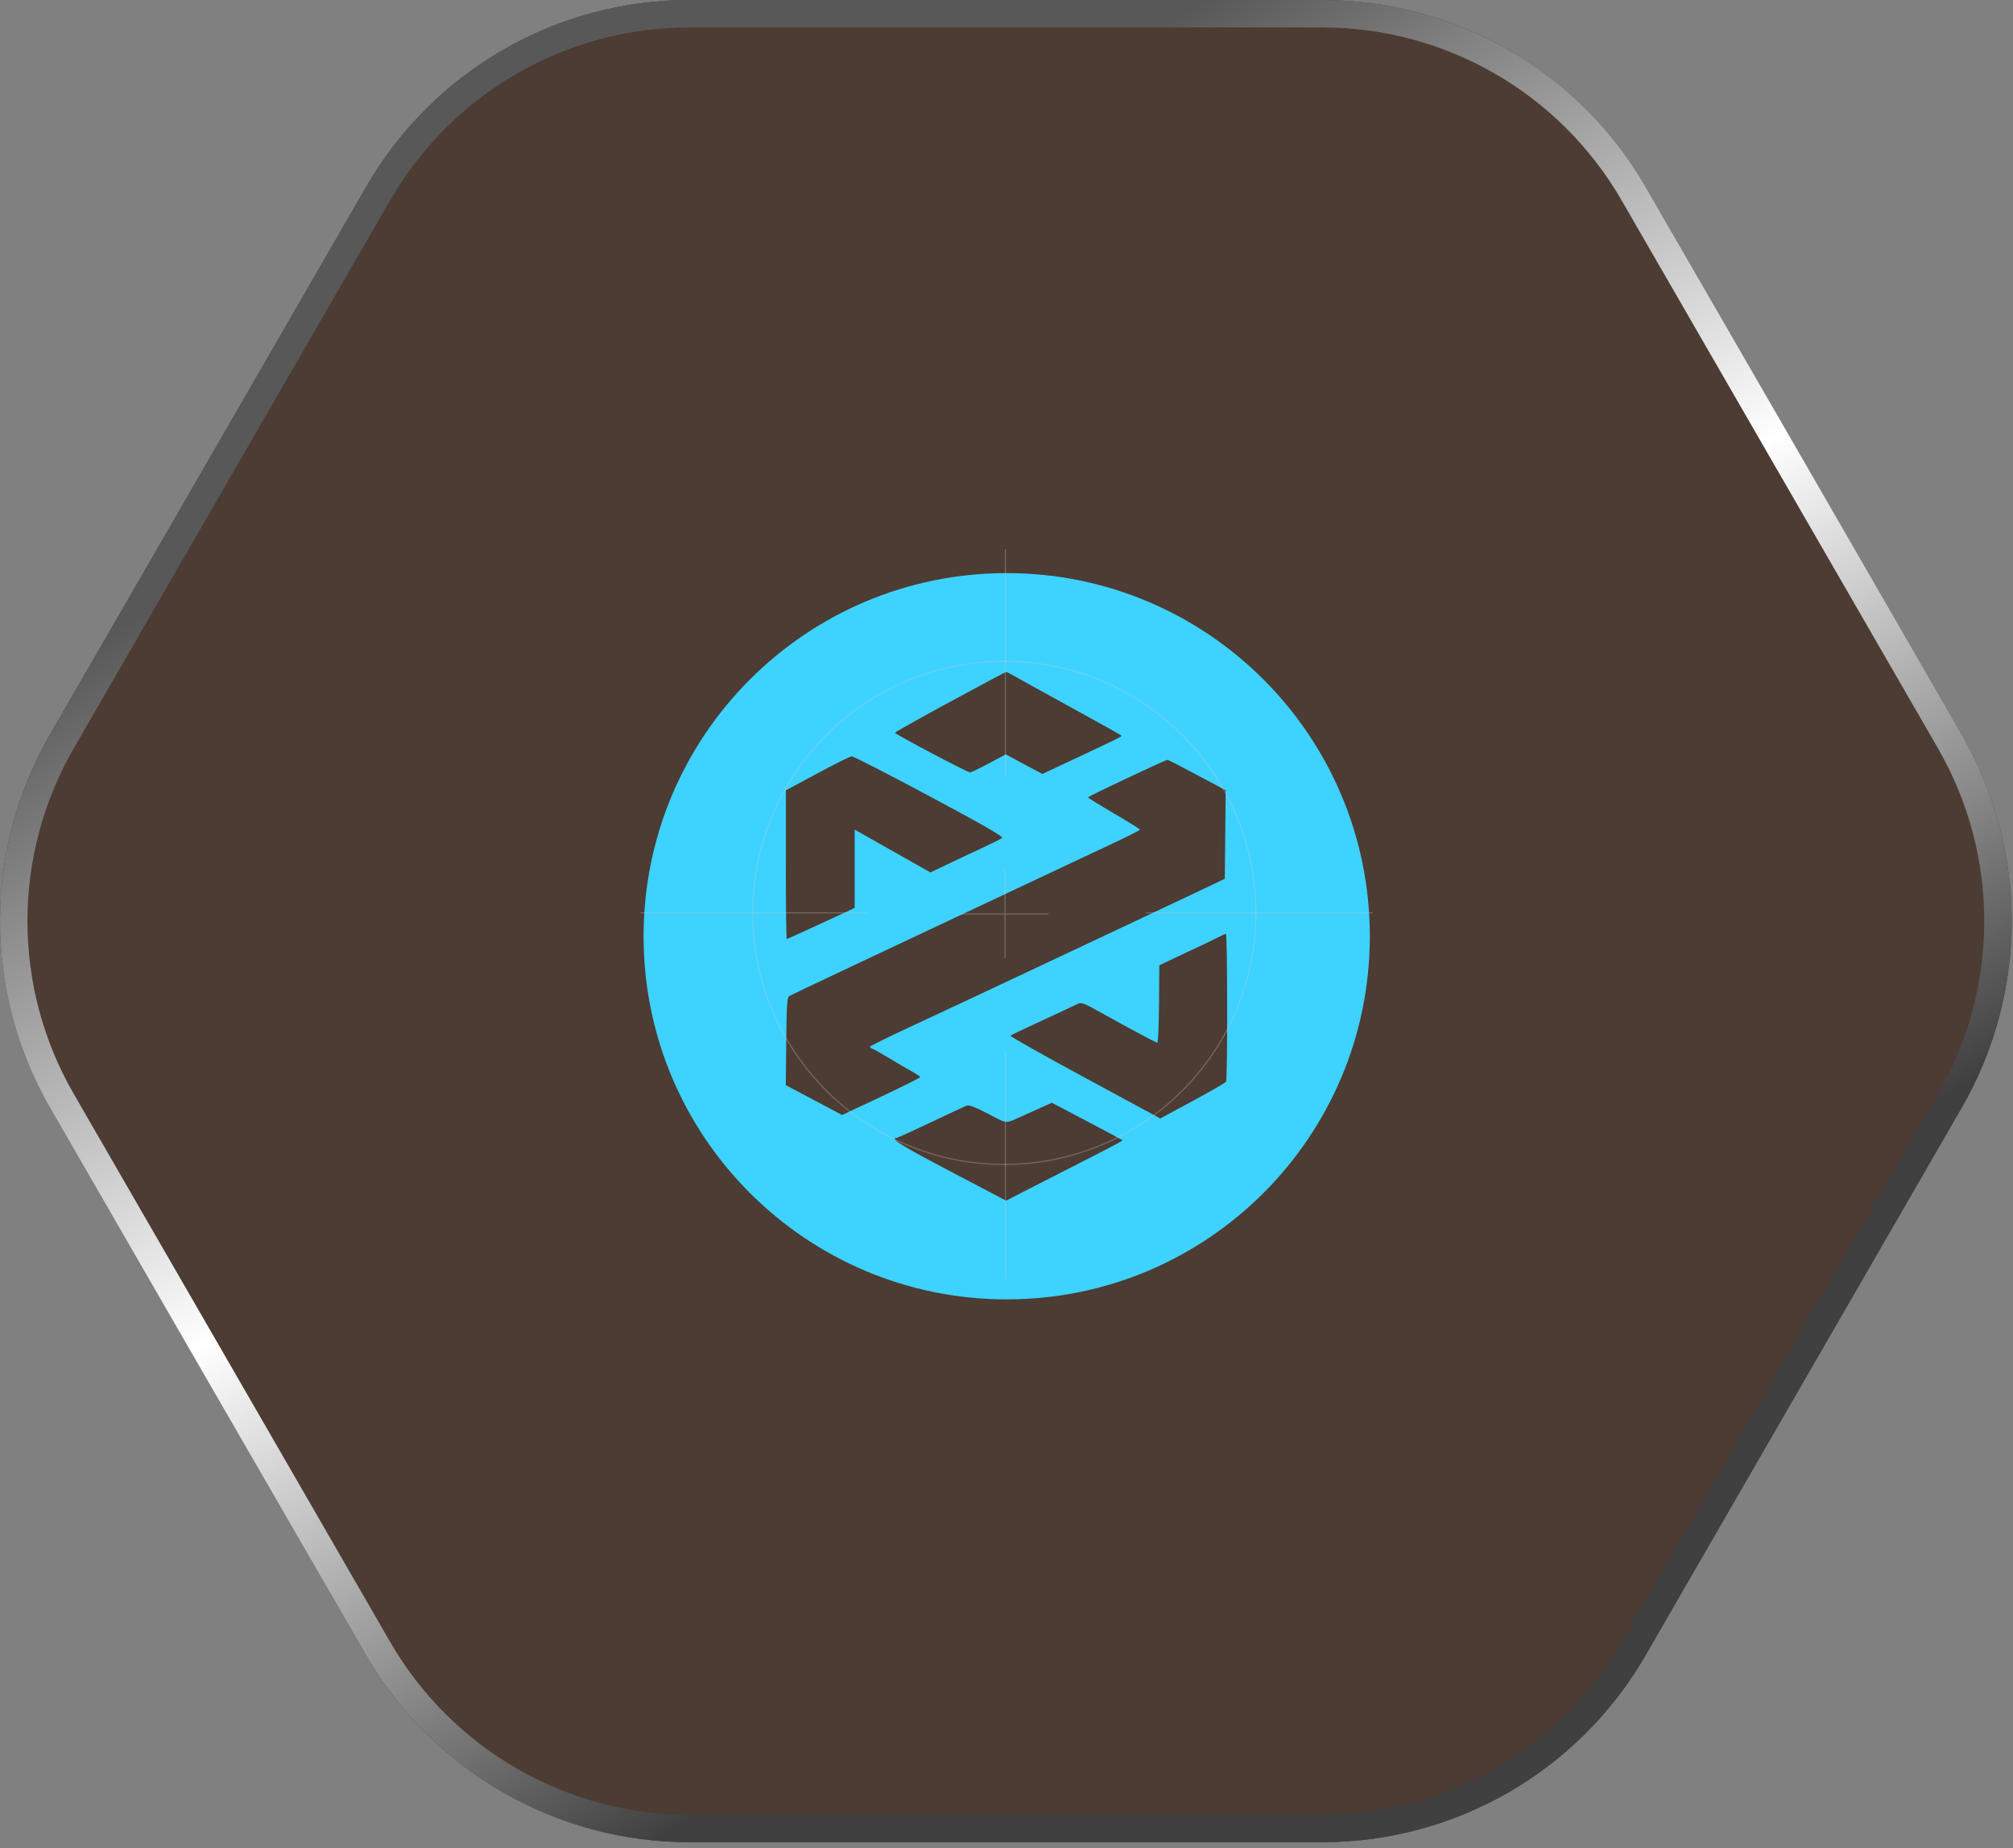 <?xml version="1.0" encoding="UTF-8"?> <svg xmlns="http://www.w3.org/2000/svg" width="110" height="101" viewBox="0 0 110 101" fill="none"><rect x="0" y="0" width="110" height="101" fill="#808080" stroke="none"/> <g clip-path="url(#clip0_354_1408)"> <path d="M89.908 90.471C86.267 96.778 79.537 100.663 72.255 100.663H37.675C30.392 100.663 23.663 96.778 20.021 90.471L2.731 60.524C-0.91 54.217 -0.91 46.446 2.731 40.139L20.021 10.192C23.663 3.885 30.392 0 37.675 0H72.255C79.537 0 86.267 3.885 89.908 10.192L107.198 40.139C110.84 46.446 110.84 54.217 107.198 60.524L89.908 90.471Z" fill="#FF5C00" fill-opacity="0.2"></path> <path d="M89.908 90.471C86.267 96.778 79.537 100.663 72.255 100.663H37.675C30.392 100.663 23.663 96.778 20.021 90.471L2.731 60.524C-0.91 54.217 -0.91 46.446 2.731 40.139L20.021 10.192C23.663 3.885 30.392 0 37.675 0H72.255C79.537 0 86.267 3.885 89.908 10.192L107.198 40.139C110.84 46.446 110.84 54.217 107.198 60.524L89.908 90.471Z" fill="black" fill-opacity="0.5"></path> <path d="M89.259 90.096C85.751 96.171 79.27 99.913 72.255 99.913H37.675C30.66 99.913 24.178 96.171 20.671 90.096L3.381 60.149C-0.127 54.074 -0.127 46.589 3.381 40.514L20.671 10.567C24.178 4.492 30.66 0.75 37.675 0.75H72.255C79.27 0.75 85.751 4.492 89.259 10.567L106.549 40.514C110.056 46.589 110.056 54.074 106.549 60.149L89.259 90.096Z" stroke="url(#paint0_linear_354_1408)" stroke-width="1.5"></path> <path fill-rule="evenodd" clip-rule="evenodd" d="M55.011 31.316C44.052 31.316 35.168 40.2 35.168 51.16C35.168 62.118 44.052 71.002 55.011 71.002C65.97 71.002 74.854 62.118 74.854 51.16C74.854 40.2 65.97 31.316 55.011 31.316ZM48.906 40.039C48.905 40.008 50.257 39.25 51.909 38.353C53.561 37.457 54.942 36.722 54.978 36.72C55.014 36.718 55.221 36.819 55.437 36.946C55.653 37.072 56.779 37.696 57.94 38.332C60.34 39.649 61.225 40.144 61.279 40.2C61.319 40.243 61.063 40.369 58.596 41.524L56.958 42.291L55.958 41.755L54.959 41.22L54.043 41.71C53.54 41.98 53.075 42.203 53.011 42.205C52.871 42.21 48.906 40.119 48.906 40.039ZM42.943 43.187L44.663 42.262C45.609 41.753 46.455 41.333 46.543 41.328C46.631 41.323 48.543 42.303 50.791 43.506C53.773 45.101 54.846 45.719 54.758 45.79C54.692 45.843 54.225 46.077 53.72 46.31C53.216 46.543 52.597 46.833 52.345 46.956C52.018 47.113 51.691 47.27 51.364 47.424L50.841 47.67L49.667 47.008C48.977 46.619 48.287 46.229 47.598 45.838L46.704 45.331V49.611L44.874 50.46C43.867 50.927 43.021 51.309 42.993 51.309C42.966 51.309 42.943 49.482 42.943 47.248V43.187ZM59.457 43.572C59.458 43.545 60.417 43.072 61.589 42.522C62.76 41.971 63.749 41.519 63.788 41.518C63.826 41.516 64.56 41.891 65.418 42.349L66.978 43.183L66.953 45.601L66.928 48.018L65.828 48.544C65.222 48.833 63.551 49.622 62.113 50.298C60.477 51.068 58.841 51.837 57.206 52.608C53.548 54.331 51.845 55.13 49.619 56.166C48.472 56.7 47.533 57.165 47.532 57.199C47.53 57.233 47.601 57.286 47.69 57.316C47.778 57.346 48.181 57.572 48.584 57.819C48.988 58.066 49.534 58.386 49.799 58.531C50.064 58.676 50.281 58.823 50.281 58.858C50.281 58.893 49.321 59.373 48.148 59.925L46.016 60.927L44.478 60.111L42.94 59.295L42.965 56.904C42.985 54.9 43.011 54.501 43.127 54.432C43.241 54.364 44.077 53.966 47.117 52.532C47.245 52.472 48.236 52.005 49.445 51.436L50.097 51.129L56.014 48.343C57.779 47.512 59.915 46.507 60.76 46.11C61.605 45.713 62.296 45.364 62.296 45.335C62.296 45.305 61.657 44.907 60.876 44.451C60.094 43.994 59.456 43.599 59.457 43.572ZM65.502 51.73C65.827 51.58 66.281 51.361 66.51 51.244C66.74 51.127 66.956 51.028 66.99 51.023C67.076 51.013 67.083 58.972 66.998 59.107C66.96 59.167 66.135 59.643 65.165 60.166L63.402 61.116L59.275 58.883C57.005 57.656 55.178 56.624 55.214 56.59C55.25 56.557 56.023 56.188 56.931 55.771C57.839 55.354 58.7 54.952 58.844 54.877C59.093 54.749 59.159 54.772 60.219 55.364C61.688 56.184 63.15 56.965 63.242 56.979C63.282 56.985 63.324 56.035 63.334 54.868L63.351 52.745L64.131 52.375C64.56 52.171 65.177 51.881 65.502 51.73ZM55.83 60.998C56.136 60.86 56.441 60.723 56.747 60.586L57.481 60.258L59.4 61.268C60.455 61.824 61.331 62.293 61.347 62.31C61.363 62.327 60.52 62.775 59.474 63.307C58.428 63.838 56.989 64.573 56.275 64.94L54.977 65.608L51.893 63.987C49.263 62.605 48.581 62.181 48.991 62.181C49.033 62.181 49.866 61.802 50.843 61.339C51.82 60.875 52.704 60.461 52.806 60.419C52.943 60.362 53.258 60.479 53.99 60.858C54.578 61.163 54.799 61.3 55.019 61.299C55.211 61.297 55.401 61.191 55.83 60.998Z" fill="#3ED2FF"></path> <path fill-rule="evenodd" clip-rule="evenodd" d="M54.879 36.164C47.303 36.164 41.162 42.305 41.162 49.881C41.162 57.457 47.303 63.598 54.879 63.598C62.455 63.598 68.596 57.457 68.596 49.881C68.596 42.305 62.455 36.164 54.879 36.164ZM41.102 49.881C41.102 42.272 47.27 36.103 54.879 36.103C62.488 36.103 68.657 42.272 68.657 49.881C68.657 57.49 62.488 63.659 54.879 63.659C47.27 63.659 41.102 57.49 41.102 49.881Z" fill="#CBCBCB" fill-opacity="0.31"></path> <path fill-rule="evenodd" clip-rule="evenodd" d="M54.891 49.912V47.525H54.951V49.912H57.297V49.973H54.951V52.36H54.891V49.973H52.523V49.912H54.891Z" fill="#CBCBCB" fill-opacity="0.31"></path> <path fill-rule="evenodd" clip-rule="evenodd" d="M54.971 30V42.388H54.91V30H54.971Z" fill="#CBCBCB" fill-opacity="0.31"></path> <path fill-rule="evenodd" clip-rule="evenodd" d="M54.971 57.494V69.882H54.91V57.494H54.971Z" fill="#CBCBCB" fill-opacity="0.31"></path> <path fill-rule="evenodd" clip-rule="evenodd" d="M62.617 49.85H75.005V49.91H62.617V49.85Z" fill="#CBCBCB" fill-opacity="0.31"></path> <path fill-rule="evenodd" clip-rule="evenodd" d="M35 49.85H47.388V49.91H35V49.85Z" fill="#CBCBCB" fill-opacity="0.31"></path> </g> <defs> <linearGradient id="paint0_linear_354_1408" x1="84.024" y1="100.663" x2="25.906" y2="1.20892e-05" gradientUnits="userSpaceOnUse"> <stop offset="0.208" stop-color="#404040"></stop> <stop offset="0.516" stop-color="white"></stop> <stop offset="0.828" stop-color="#585858"></stop> </linearGradient> <clipPath id="clip0_354_1408"> <rect width="110" height="101" fill="white"></rect> </clipPath> </defs> </svg> 